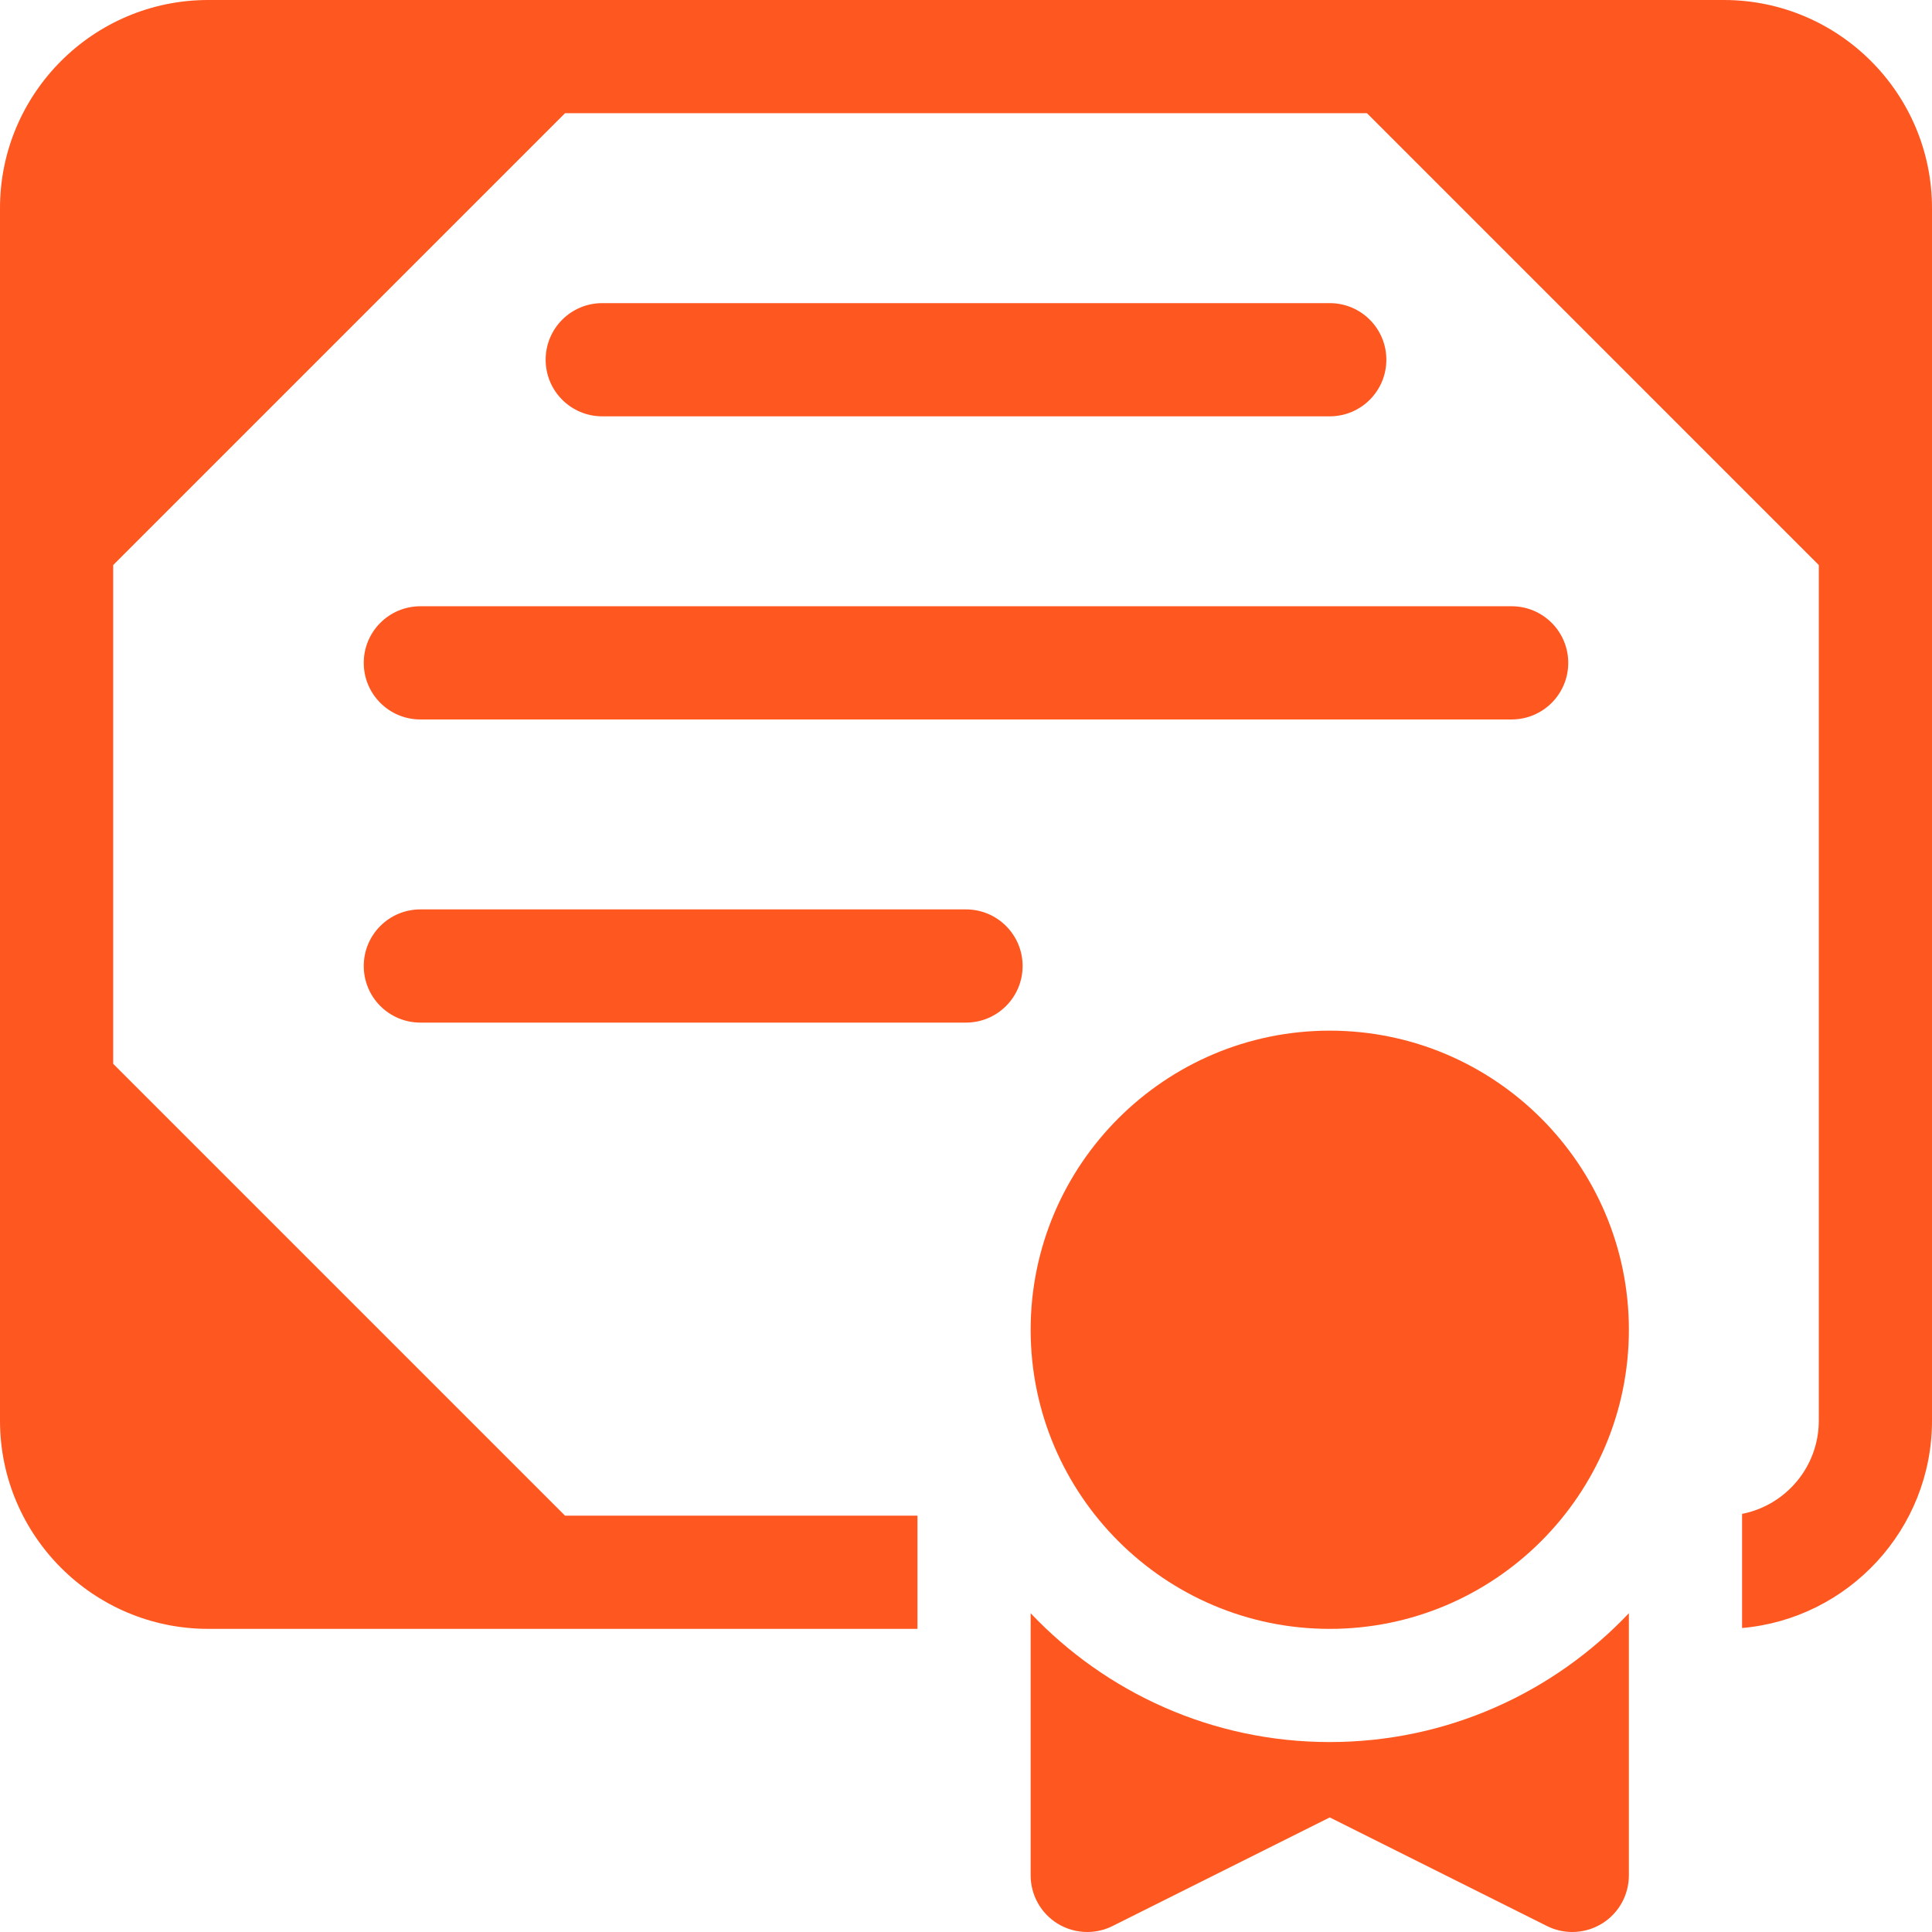 <?xml version="1.0"?>
<svg xmlns="http://www.w3.org/2000/svg" height="512px" viewBox="0 0 512 512" width="512px"><path d="m352.398 110.332c8.285 0 15-6.715 15-15 0-8.281-6.715-15-15-15h-192.797c-8.285 0-15 6.719-15 15 0 8.285 6.715 15 15 15zm0 0" fill="#ff5720"/><path d="m96.398 175.664c0 8.285 6.715 15 15 15h289.203c8.285 0 15-6.715 15-15 0-8.281-6.715-15-15-15h-289.203c-8.285 0-15 6.719-15 15zm0 0" fill="#ff5720"/><path d="m256.004 241h-144.605c-8.285 0-15 6.715-15 15s6.715 15 15 15h144.605c8.281 0 15-6.715 15-15s-6.719-15-15-15zm0 0" fill="#ff5720"/><path d="m456.836 0h-88.359c-.004 0-.008 0-.012 0h-313.297c-30.422 0-55.168 24.746-55.168 55.164v321.336c0 30.418 24.746 55.164 55.168 55.164h187.969v-30h-93.391l-119.746-119.742v-132.176l119.746-119.746h212.512l119.742 119.746v226.754c0 12.223-8.762 22.434-20.332 24.695v30.246c28.16-2.457 50.332-26.152 50.332-54.941v-321.336c0-30.418-24.746-55.164-55.164-55.164zm0 0" fill="#ff5720"/><path d="m352.398 273.133c-43.707 0-79.266 35.559-79.266 79.27 0 43.707 35.559 79.266 79.266 79.266 43.711 0 79.27-35.559 79.27-79.266 0-43.711-35.559-79.27-79.27-79.27zm0 0" fill="#ff5720"/><path d="m352.398 461.664c-31.172 0-59.34-13.125-79.266-34.137v69.473c0 5.199 2.691 10.027 7.113 12.762 2.41 1.488 5.145 2.238 7.887 2.238 2.293 0 4.594-.523 6.711-1.586l57.555-28.777 57.562 28.777c2.113 1.062 4.414 1.586 6.707 1.586 2.742 0 5.477-.754 7.887-2.238 4.422-2.734 7.113-7.562 7.113-12.762v-69.473c-19.926 21.012-48.094 34.137-79.27 34.137zm0 0" fill="#ff5720"/></svg>

